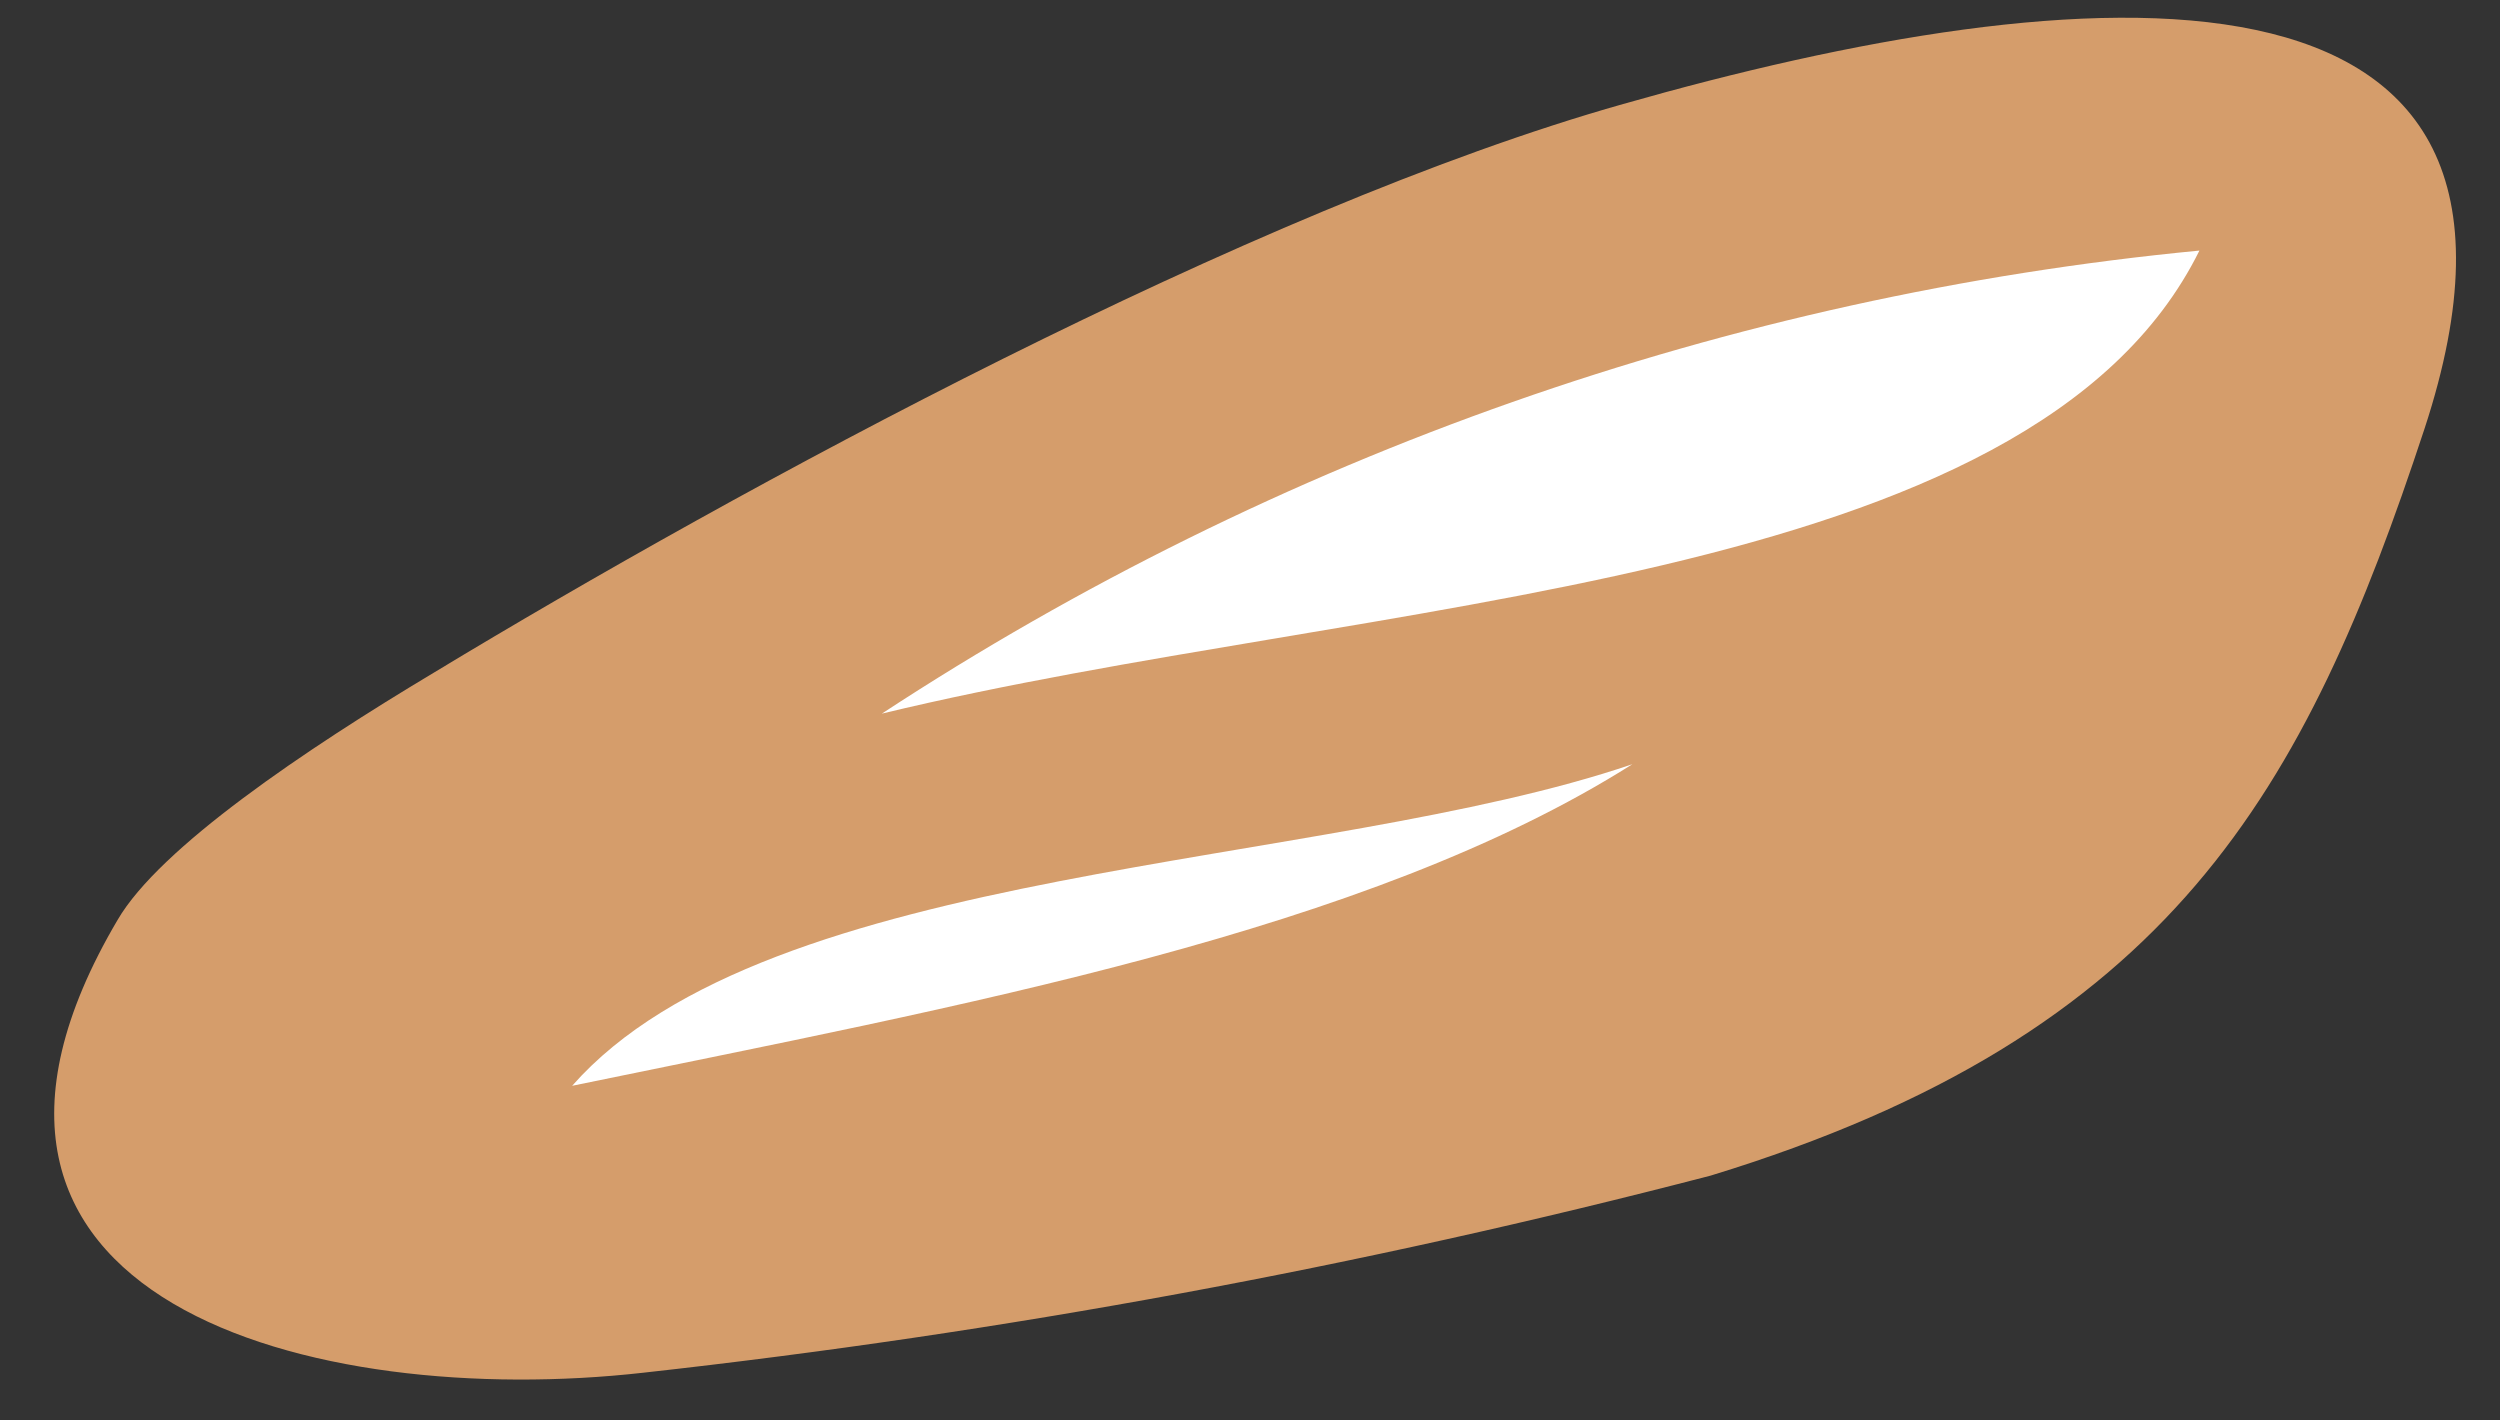 <?xml version="1.0" encoding="UTF-8"?> <svg xmlns="http://www.w3.org/2000/svg" width="44" height="25" viewBox="0 0 44 25" fill="none"><rect x="0" y="0" width="44" height="25" fill="#333333" stroke="none"/> <path fill-rule="evenodd" clip-rule="evenodd" d="M11.32 24.16C17.659 23.457 23.938 22.298 30.11 20.69C38.22 18.21 40.57 13.92 42.67 7.55C45.57 -1.27 36.56 -0.45 28.57 1.83C22.02 3.68 12.99 8.6 7.65 11.83C5.36 13.2 2.81 14.92 2.07 16.19C-1.9 22.92 5.56 24.81 11.32 24.16Z" fill="#D59D6B"></path> <path fill-rule="evenodd" clip-rule="evenodd" d="M10.07 19.11C13.52 15.19 23.24 15.32 28.73 13.45C24.05 16.41 16.96 17.69 10.07 19.11Z" fill="white"></path> <path fill-rule="evenodd" clip-rule="evenodd" d="M15.52 12.56C22.475 8.004 30.434 5.207 38.71 4.41C35.74 10.41 24.17 10.47 15.52 12.56Z" fill="white"></path> </svg> 